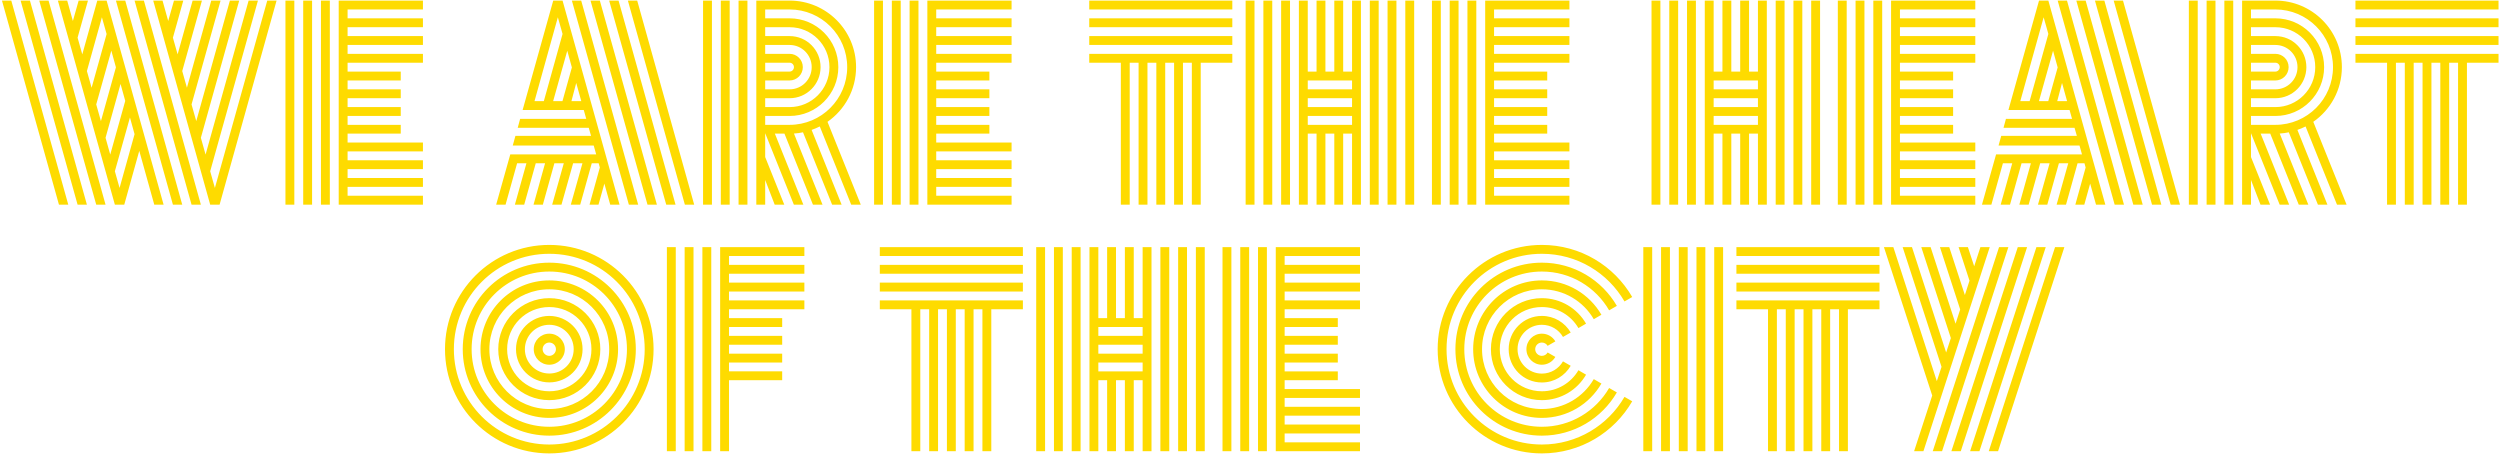 <?xml version="1.0" encoding="UTF-8"?>
<svg width="1014px" height="184px" viewBox="0 0 1014 184" version="1.1" xmlns="http://www.w3.org/2000/svg" xmlns:xlink="http://www.w3.org/1999/xlink">
    <title>WEARETHEHEARTOFTHECITY</title>
    <g id="Page-1" stroke="none" stroke-width="1" fill="none" fill-rule="evenodd">
        <g id="Homepage" transform="translate(-212, -3437)" fill="#FEDB00" fill-rule="nonzero">
            <g id="We-are-the-heart-of-the-city" transform="translate(0, 3331)">
                <path d="M239.688,189 L216.576,106.236 L212.796,106.236 L235.908,189 L239.688,189 Z M247.248,189 L224.136,106.236 L220.356,106.236 L243.468,189 L247.248,189 Z M254.808,189 L231.696,106.236 L227.916,106.236 L251.028,189 L254.808,189 Z M262.404,189 L268.488,167.184 L274.572,189 L278.352,189 L255.24,106.236 L251.46,106.236 L245.376,128.052 L243.468,121.284 L247.68,106.236 L243.9,106.236 L241.56,114.516 L239.256,106.236 L235.476,106.236 L258.588,189 L262.404,189 Z M285.912,189 L262.8,106.236 L259.02,106.236 L282.132,189 L285.912,189 Z M293.472,189 L270.36,106.236 L266.58,106.236 L289.692,189 L293.472,189 Z M301.068,189 L324.18,106.236 L320.4,106.236 L299.16,182.232 L297.252,175.464 L316.62,106.236 L312.84,106.236 L295.38,168.696 L293.472,161.892 L309.024,106.236 L305.244,106.236 L291.6,155.124 L289.692,148.356 L301.464,106.236 L297.684,106.236 L287.82,141.588 L285.912,134.82 L293.904,106.236 L290.124,106.236 L284.04,128.052 L282.132,121.284 L286.344,106.236 L282.564,106.236 L280.224,114.516 L277.92,106.236 L274.14,106.236 L297.252,189 L301.068,189 Z M249.156,141.588 L247.248,134.82 L253.332,113.004 L255.24,119.808 L249.156,141.588 Z M252.936,155.124 L251.028,148.356 L257.148,126.54 L259.02,133.308 L252.936,155.124 Z M256.716,168.696 L254.808,161.892 L260.892,140.04 L262.8,146.916 L256.716,168.696 Z M260.496,182.232 L258.588,175.464 L264.708,153.648 L266.58,160.416 L260.496,182.232 Z M331.38,189 L331.38,106.236 L327.78,106.236 L327.78,189 L331.38,189 Z M338.58,189 L338.58,106.236 L334.98,106.236 L334.98,189 L338.58,189 Z M345.78,189 L345.78,106.236 L342.18,106.236 L342.18,189 L345.78,189 Z M383.544,189 L383.544,185.4 L352.98,185.4 L352.98,181.8 L383.544,181.8 L383.544,178.2 L352.98,178.2 L352.98,174.6 L383.544,174.6 L383.544,171 L352.98,171 L352.98,167.4 L383.544,167.4 L383.544,163.8 L352.98,163.8 L352.98,160.2 L374.544,160.2 L374.544,156.636 L352.98,156.636 L352.98,153.036 L374.544,153.036 L374.544,149.436 L352.98,149.436 L352.98,145.836 L374.544,145.836 L374.544,142.236 L352.98,142.236 L352.98,138.636 L374.544,138.636 L374.544,135.036 L352.98,135.036 L352.98,131.436 L383.544,131.436 L383.544,127.836 L352.98,127.836 L352.98,124.236 L383.544,124.236 L383.544,120.636 L352.98,120.636 L352.98,117.036 L383.544,117.036 L383.544,113.436 L352.98,113.436 L352.98,109.836 L383.544,109.836 L383.544,106.236 L349.38,106.236 L349.38,189 L383.544,189 Z M417.06,189 L421.74,172.224 L425.52,172.224 L420.84,189 L424.62,189 L429.3,172.224 L433.08,172.224 L428.4,189 L432.18,189 L436.86,172.224 L440.676,172.224 L435.96,189 L439.74,189 L444.456,172.224 L448.236,172.224 L443.52,189 L447.336,189 L452.016,172.224 L454.824,172.224 L455.292,173.952 L451.116,189 L454.752,189 L457.128,180.468 L459.504,189 L463.284,189 L440.172,106.236 L436.392,106.236 L423.972,150.624 L448.776,150.624 L449.784,154.224 L422.964,154.224 L421.992,157.824 L450.792,157.824 L451.728,161.1 L421.056,161.1 L419.976,165.024 L452.808,165.024 L453.816,168.624 L418.968,168.624 L413.244,189 L417.06,189 Z M470.844,189 L447.732,106.236 L443.952,106.236 L467.064,189 L470.844,189 Z M478.44,189 L455.292,106.236 L451.512,106.236 L474.624,189 L478.44,189 Z M486,189 L462.888,106.236 L459.072,106.236 L482.22,189 L486,189 Z M493.56,189 L470.448,106.236 L466.668,106.236 L489.78,189 L493.56,189 Z M432.576,147.024 L428.796,147.024 L438.264,113.004 L440.172,119.772 L432.576,147.024 Z M440.136,147.024 L436.356,147.024 L442.08,126.576 L443.952,133.344 L440.136,147.024 Z M447.768,147.024 L443.772,147.024 L445.716,139.644 L447.768,147.024 Z M500.76,189 L500.76,106.236 L497.16,106.236 L497.16,189 L500.76,189 Z M507.96,189 L507.96,106.236 L504.36,106.236 L504.36,189 L507.96,189 Z M515.16,189 L515.16,106.236 L511.56,106.236 L511.56,189 L515.16,189 Z M522.36,189 L522.36,178.992 L526.212,189 L530.1,189 L522.36,169.704 L522.36,160.02 L533.988,189 L537.84,189 L526.284,160.2 L530.172,160.2 L541.728,189 L545.616,189 L534.024,160.164 C535.284,160.092 536.508,159.912 537.696,159.66 L549.504,189 L553.356,189 L541.188,158.688 C542.34,158.292 543.456,157.824 544.5,157.284 L557.244,189 L561.132,189 L547.632,155.412 C554.652,150.516 559.224,142.416 559.224,133.236 C559.224,118.332 547.164,106.236 532.26,106.236 L518.76,106.236 L518.76,189 L522.36,189 Z M532.26,156.636 L522.36,156.636 L522.36,153.036 L532.26,153.036 C543.168,153.036 552.024,144.144 552.024,133.236 C552.024,122.292 543.168,113.436 532.26,113.436 L522.36,113.436 L522.36,109.836 L532.26,109.836 C545.148,109.836 555.624,120.312 555.624,133.236 C555.624,146.16 545.148,156.636 532.26,156.636 Z M532.26,149.436 L522.36,149.436 L522.36,145.836 L532.26,145.836 C539.208,145.836 544.824,140.184 544.824,133.236 C544.824,126.252 539.208,120.636 532.26,120.636 L522.36,120.636 L522.36,117.036 L532.26,117.036 C541.188,117.036 548.424,124.272 548.424,133.236 C548.424,142.164 541.188,149.436 532.26,149.436 Z M532.26,142.236 L522.36,142.236 L522.36,138.636 L532.26,138.636 C535.212,138.636 537.624,136.224 537.624,133.236 C537.624,130.248 535.212,127.836 532.26,127.836 L522.36,127.836 L522.36,124.236 L532.26,124.236 C537.228,124.236 541.224,128.268 541.224,133.236 C541.224,138.204 537.228,142.236 532.26,142.236 Z M532.26,135.036 L522.36,135.036 L522.36,131.436 L532.26,131.436 C533.232,131.436 534.024,132.228 534.024,133.236 C534.024,134.208 533.232,135.036 532.26,135.036 Z M570.132,189 L570.132,106.236 L566.532,106.236 L566.532,189 L570.132,189 Z M577.332,189 L577.332,106.236 L573.732,106.236 L573.732,189 L577.332,189 Z M584.532,189 L584.532,106.236 L580.932,106.236 L580.932,189 L584.532,189 Z M622.296,189 L622.296,185.4 L591.732,185.4 L591.732,181.8 L622.296,181.8 L622.296,178.2 L591.732,178.2 L591.732,174.6 L622.296,174.6 L622.296,171 L591.732,171 L591.732,167.4 L622.296,167.4 L622.296,163.8 L591.732,163.8 L591.732,160.2 L613.296,160.2 L613.296,156.636 L591.732,156.636 L591.732,153.036 L613.296,153.036 L613.296,149.436 L591.732,149.436 L591.732,145.836 L613.296,145.836 L613.296,142.236 L591.732,142.236 L591.732,138.636 L613.296,138.636 L613.296,135.036 L591.732,135.036 L591.732,131.436 L622.296,131.436 L622.296,127.836 L591.732,127.836 L591.732,124.236 L622.296,124.236 L622.296,120.636 L591.732,120.636 L591.732,117.036 L622.296,117.036 L622.296,113.436 L591.732,113.436 L591.732,109.836 L622.296,109.836 L622.296,106.236 L588.132,106.236 L588.132,189 L622.296,189 Z M711.828,109.836 L711.828,106.236 L653.796,106.236 L653.796,109.836 L711.828,109.836 Z M711.828,117.036 L711.828,113.436 L653.796,113.436 L653.796,117.036 L711.828,117.036 Z M711.828,124.236 L711.828,120.636 L653.796,120.636 L653.796,124.236 L711.828,124.236 Z M670.212,189 L670.212,131.436 L673.812,131.436 L673.812,189 L677.412,189 L677.412,131.436 L681.012,131.436 L681.012,189 L684.612,189 L684.612,131.436 L688.212,131.436 L688.212,189 L691.812,189 L691.812,131.436 L695.412,131.436 L695.412,189 L699.012,189 L699.012,131.436 L711.828,131.436 L711.828,127.836 L653.796,127.836 L653.796,131.436 L666.612,131.436 L666.612,189 L670.212,189 Z M720.828,189 L720.828,106.236 L717.228,106.236 L717.228,189 L720.828,189 Z M728.028,189 L728.028,106.236 L724.428,106.236 L724.428,189 L728.028,189 Z M735.228,189 L735.228,106.236 L731.628,106.236 L731.628,189 L735.228,189 Z M742.428,189 L742.428,160.2 L745.992,160.2 L745.992,189 L749.592,189 L749.592,160.2 L753.192,160.2 L753.192,189 L756.792,189 L756.792,160.2 L760.392,160.2 L760.392,189 L763.992,189 L763.992,106.236 L760.392,106.236 L760.392,135.036 L756.792,135.036 L756.792,106.236 L753.192,106.236 L753.192,135.036 L749.592,135.036 L749.592,106.236 L745.992,106.236 L745.992,135.036 L742.428,135.036 L742.428,106.236 L738.828,106.236 L738.828,189 L742.428,189 Z M771.192,189 L771.192,106.236 L767.592,106.236 L767.592,189 L771.192,189 Z M778.392,189 L778.392,106.236 L774.792,106.236 L774.792,189 L778.392,189 Z M785.592,189 L785.592,106.236 L781.992,106.236 L781.992,189 L785.592,189 Z M760.392,142.236 L742.428,142.236 L742.428,138.636 L760.392,138.636 L760.392,142.236 Z M760.392,149.436 L742.428,149.436 L742.428,145.836 L760.392,145.836 L760.392,149.436 Z M760.392,156.636 L742.428,156.636 L742.428,153.036 L760.392,153.036 L760.392,156.636 Z M796.392,189 L796.392,106.236 L792.792,106.236 L792.792,189 L796.392,189 Z M803.592,189 L803.592,106.236 L799.992,106.236 L799.992,189 L803.592,189 Z M810.792,189 L810.792,106.236 L807.192,106.236 L807.192,189 L810.792,189 Z M848.556,189 L848.556,185.4 L817.992,185.4 L817.992,181.8 L848.556,181.8 L848.556,178.2 L817.992,178.2 L817.992,174.6 L848.556,174.6 L848.556,171 L817.992,171 L817.992,167.4 L848.556,167.4 L848.556,163.8 L817.992,163.8 L817.992,160.2 L839.556,160.2 L839.556,156.636 L817.992,156.636 L817.992,153.036 L839.556,153.036 L839.556,149.436 L817.992,149.436 L817.992,145.836 L839.556,145.836 L839.556,142.236 L817.992,142.236 L817.992,138.636 L839.556,138.636 L839.556,135.036 L817.992,135.036 L817.992,131.436 L848.556,131.436 L848.556,127.836 L817.992,127.836 L817.992,124.236 L848.556,124.236 L848.556,120.636 L817.992,120.636 L817.992,117.036 L848.556,117.036 L848.556,113.436 L817.992,113.436 L817.992,109.836 L848.556,109.836 L848.556,106.236 L814.392,106.236 L814.392,189 L848.556,189 Z M885.456,189 L885.456,106.236 L881.856,106.236 L881.856,189 L885.456,189 Z M892.656,189 L892.656,106.236 L889.056,106.236 L889.056,189 L892.656,189 Z M899.856,189 L899.856,106.236 L896.256,106.236 L896.256,189 L899.856,189 Z M907.056,189 L907.056,160.2 L910.62,160.2 L910.62,189 L914.22,189 L914.22,160.2 L917.82,160.2 L917.82,189 L921.42,189 L921.42,160.2 L925.02,160.2 L925.02,189 L928.62,189 L928.62,106.236 L925.02,106.236 L925.02,135.036 L921.42,135.036 L921.42,106.236 L917.82,106.236 L917.82,135.036 L914.22,135.036 L914.22,106.236 L910.62,106.236 L910.62,135.036 L907.056,135.036 L907.056,106.236 L903.456,106.236 L903.456,189 L907.056,189 Z M935.82,189 L935.82,106.236 L932.22,106.236 L932.22,189 L935.82,189 Z M943.02,189 L943.02,106.236 L939.42,106.236 L939.42,189 L943.02,189 Z M950.22,189 L950.22,106.236 L946.62,106.236 L946.62,189 L950.22,189 Z M925.02,142.236 L907.056,142.236 L907.056,138.636 L925.02,138.636 L925.02,142.236 Z M925.02,149.436 L907.056,149.436 L907.056,145.836 L925.02,145.836 L925.02,149.436 Z M925.02,156.636 L907.056,156.636 L907.056,153.036 L925.02,153.036 L925.02,156.636 Z M961.02,189 L961.02,106.236 L957.42,106.236 L957.42,189 L961.02,189 Z M968.22,189 L968.22,106.236 L964.62,106.236 L964.62,189 L968.22,189 Z M975.42,189 L975.42,106.236 L971.82,106.236 L971.82,189 L975.42,189 Z M1013.184,189 L1013.184,185.4 L982.62,185.4 L982.62,181.8 L1013.184,181.8 L1013.184,178.2 L982.62,178.2 L982.62,174.6 L1013.184,174.6 L1013.184,171 L982.62,171 L982.62,167.4 L1013.184,167.4 L1013.184,163.8 L982.62,163.8 L982.62,160.2 L1004.184,160.2 L1004.184,156.636 L982.62,156.636 L982.62,153.036 L1004.184,153.036 L1004.184,149.436 L982.62,149.436 L982.62,145.836 L1004.184,145.836 L1004.184,142.236 L982.62,142.236 L982.62,138.636 L1004.184,138.636 L1004.184,135.036 L982.62,135.036 L982.62,131.436 L1013.184,131.436 L1013.184,127.836 L982.62,127.836 L982.62,124.236 L1013.184,124.236 L1013.184,120.636 L982.62,120.636 L982.62,117.036 L1013.184,117.036 L1013.184,113.436 L982.62,113.436 L982.62,109.836 L1013.184,109.836 L1013.184,106.236 L979.02,106.236 L979.02,189 L1013.184,189 Z M1019.7,189 L1024.38,172.224 L1028.16,172.224 L1023.48,189 L1027.26,189 L1031.94,172.224 L1035.72,172.224 L1031.04,189 L1034.82,189 L1039.5,172.224 L1043.316,172.224 L1038.6,189 L1042.38,189 L1047.096,172.224 L1050.876,172.224 L1046.16,189 L1049.976,189 L1054.656,172.224 L1057.464,172.224 L1057.932,173.952 L1053.756,189 L1057.392,189 L1059.768,180.468 L1062.144,189 L1065.924,189 L1042.812,106.236 L1039.032,106.236 L1026.612,150.624 L1051.416,150.624 L1052.424,154.224 L1025.604,154.224 L1024.632,157.824 L1053.432,157.824 L1054.368,161.1 L1023.696,161.1 L1022.616,165.024 L1055.448,165.024 L1056.456,168.624 L1021.608,168.624 L1015.884,189 L1019.7,189 Z M1073.484,189 L1050.372,106.236 L1046.592,106.236 L1069.704,189 L1073.484,189 Z M1081.08,189 L1057.932,106.236 L1054.152,106.236 L1077.264,189 L1081.08,189 Z M1088.64,189 L1065.528,106.236 L1061.712,106.236 L1084.86,189 L1088.64,189 Z M1096.2,189 L1073.088,106.236 L1069.308,106.236 L1092.42,189 L1096.2,189 Z M1035.216,147.024 L1031.436,147.024 L1040.904,113.004 L1042.812,119.772 L1035.216,147.024 Z M1042.776,147.024 L1038.996,147.024 L1044.72,126.576 L1046.592,133.344 L1042.776,147.024 Z M1050.408,147.024 L1046.412,147.024 L1048.356,139.644 L1050.408,147.024 Z M1103.4,189 L1103.4,106.236 L1099.8,106.236 L1099.8,189 L1103.4,189 Z M1110.6,189 L1110.6,106.236 L1107,106.236 L1107,189 L1110.6,189 Z M1117.8,189 L1117.8,106.236 L1114.2,106.236 L1114.2,189 L1117.8,189 Z M1125,189 L1125,178.992 L1128.852,189 L1132.74,189 L1125,169.704 L1125,160.02 L1136.628,189 L1140.48,189 L1128.924,160.2 L1132.812,160.2 L1144.368,189 L1148.256,189 L1136.664,160.164 C1137.924,160.092 1139.148,159.912 1140.336,159.66 L1152.144,189 L1155.996,189 L1143.828,158.688 C1144.98,158.292 1146.096,157.824 1147.14,157.284 L1159.884,189 L1163.772,189 L1150.272,155.412 C1157.292,150.516 1161.864,142.416 1161.864,133.236 C1161.864,118.332 1149.804,106.236 1134.9,106.236 L1121.4,106.236 L1121.4,189 L1125,189 Z M1134.9,156.636 L1125,156.636 L1125,153.036 L1134.9,153.036 C1145.808,153.036 1154.664,144.144 1154.664,133.236 C1154.664,122.292 1145.808,113.436 1134.9,113.436 L1125,113.436 L1125,109.836 L1134.9,109.836 C1147.788,109.836 1158.264,120.312 1158.264,133.236 C1158.264,146.16 1147.788,156.636 1134.9,156.636 Z M1134.9,149.436 L1125,149.436 L1125,145.836 L1134.9,145.836 C1141.848,145.836 1147.464,140.184 1147.464,133.236 C1147.464,126.252 1141.848,120.636 1134.9,120.636 L1125,120.636 L1125,117.036 L1134.9,117.036 C1143.828,117.036 1151.064,124.272 1151.064,133.236 C1151.064,142.164 1143.828,149.436 1134.9,149.436 Z M1134.9,142.236 L1125,142.236 L1125,138.636 L1134.9,138.636 C1137.852,138.636 1140.264,136.224 1140.264,133.236 C1140.264,130.248 1137.852,127.836 1134.9,127.836 L1125,127.836 L1125,124.236 L1134.9,124.236 C1139.868,124.236 1143.864,128.268 1143.864,133.236 C1143.864,138.204 1139.868,142.236 1134.9,142.236 Z M1134.9,135.036 L1125,135.036 L1125,131.436 L1134.9,131.436 C1135.872,131.436 1136.664,132.228 1136.664,133.236 C1136.664,134.208 1135.872,135.036 1134.9,135.036 Z M1225.404,109.836 L1225.404,106.236 L1167.372,106.236 L1167.372,109.836 L1225.404,109.836 Z M1225.404,117.036 L1225.404,113.436 L1167.372,113.436 L1167.372,117.036 L1225.404,117.036 Z M1225.404,124.236 L1225.404,120.636 L1167.372,120.636 L1167.372,124.236 L1225.404,124.236 Z M1183.788,189 L1183.788,131.436 L1187.388,131.436 L1187.388,189 L1190.988,189 L1190.988,131.436 L1194.588,131.436 L1194.588,189 L1198.188,189 L1198.188,131.436 L1201.788,131.436 L1201.788,189 L1205.388,189 L1205.388,131.436 L1208.988,131.436 L1208.988,189 L1212.588,189 L1212.588,131.436 L1225.404,131.436 L1225.404,127.836 L1167.372,127.836 L1167.372,131.436 L1180.188,131.436 L1180.188,189 L1183.788,189 Z M434.79,289.9 C458.154,289.9 477.09,270.964 477.09,247.636 C477.09,224.272 458.154,205.336 434.79,205.336 C411.426,205.336 392.49,224.272 392.49,247.636 C392.49,270.964 411.426,289.9 434.79,289.9 Z M434.79,286.3 C413.442,286.3 396.09,268.984 396.09,247.636 C396.09,226.252 413.442,208.936 434.79,208.936 C456.174,208.936 473.49,226.252 473.49,247.636 C473.49,268.984 456.174,286.3 434.79,286.3 Z M434.79,282.7 C454.158,282.7 469.89,267.004 469.89,247.636 C469.89,228.232 454.158,212.536 434.79,212.536 C415.422,212.536 399.69,228.232 399.69,247.636 C399.69,267.004 415.422,282.7 434.79,282.7 Z M434.79,279.1 C417.402,279.1 403.29,265.024 403.29,247.636 C403.29,230.212 417.402,216.136 434.79,216.136 C452.178,216.136 466.29,230.212 466.29,247.636 C466.29,265.024 452.178,279.1 434.79,279.1 Z M434.79,275.5 C450.198,275.5 462.69,263.008 462.69,247.636 C462.69,232.228 450.198,219.736 434.79,219.736 C419.382,219.736 406.89,232.228 406.89,247.636 C406.89,263.008 419.382,275.5 434.79,275.5 Z M434.79,271.9 C421.362,271.9 410.49,261.028 410.49,247.636 C410.49,234.208 421.362,223.336 434.79,223.336 C448.218,223.336 459.09,234.208 459.09,247.636 C459.09,261.028 448.218,271.9 434.79,271.9 Z M434.79,268.3 C446.202,268.3 455.49,259.048 455.49,247.636 C455.49,236.188 446.202,226.936 434.79,226.936 C423.378,226.936 414.09,236.188 414.09,247.636 C414.09,259.048 423.378,268.3 434.79,268.3 Z M434.79,264.7 C425.358,264.7 417.69,257.068 417.69,247.636 C417.69,238.168 425.358,230.536 434.79,230.536 C444.222,230.536 451.89,238.168 451.89,247.636 C451.89,257.068 444.222,264.7 434.79,264.7 Z M434.79,261.1 C442.242,261.1 448.29,255.088 448.29,247.636 C448.29,240.184 442.242,234.136 434.79,234.136 C427.338,234.136 421.29,240.184 421.29,247.636 C421.29,255.088 427.338,261.1 434.79,261.1 Z M434.79,257.5 C429.318,257.5 424.89,253.072 424.89,247.636 C424.89,242.164 429.318,237.736 434.79,237.736 C440.262,237.736 444.69,242.164 444.69,247.636 C444.69,253.072 440.298,257.5 434.79,257.5 Z M434.79,253.936 C438.282,253.936 441.09,251.092 441.09,247.636 C441.09,244.144 438.282,241.336 434.79,241.336 C431.298,241.336 428.49,244.144 428.49,247.636 C428.49,251.092 431.298,253.936 434.79,253.936 Z M434.79,250.336 C433.314,250.336 432.09,249.112 432.09,247.636 C432.09,246.124 433.314,244.936 434.79,244.936 C436.266,244.936 437.49,246.124 437.49,247.636 C437.49,249.112 436.266,250.336 434.79,250.336 Z M486.09,289 L486.09,206.236 L482.49,206.236 L482.49,289 L486.09,289 Z M493.29,289 L493.29,206.236 L489.69,206.236 L489.69,289 L493.29,289 Z M500.49,289 L500.49,206.236 L496.89,206.236 L496.89,289 L500.49,289 Z M507.69,289 L507.69,260.2 L529.254,260.2 L529.254,256.6 L507.69,256.6 L507.69,253.036 L529.254,253.036 L529.254,249.436 L507.69,249.436 L507.69,245.836 L529.254,245.836 L529.254,242.236 L507.69,242.236 L507.69,238.636 L529.254,238.636 L529.254,235.036 L507.69,235.036 L507.69,231.436 L538.254,231.436 L538.254,227.836 L507.69,227.836 L507.69,224.236 L538.254,224.236 L538.254,220.636 L507.69,220.636 L507.69,217.036 L538.254,217.036 L538.254,213.436 L507.69,213.436 L507.69,209.836 L538.254,209.836 L538.254,206.236 L504.09,206.236 L504.09,289 L507.69,289 Z M626.886,209.836 L626.886,206.236 L568.854,206.236 L568.854,209.836 L626.886,209.836 Z M626.886,217.036 L626.886,213.436 L568.854,213.436 L568.854,217.036 L626.886,217.036 Z M626.886,224.236 L626.886,220.636 L568.854,220.636 L568.854,224.236 L626.886,224.236 Z M585.27,289 L585.27,231.436 L588.87,231.436 L588.87,289 L592.47,289 L592.47,231.436 L596.07,231.436 L596.07,289 L599.67,289 L599.67,231.436 L603.27,231.436 L603.27,289 L606.87,289 L606.87,231.436 L610.47,231.436 L610.47,289 L614.07,289 L614.07,231.436 L626.886,231.436 L626.886,227.836 L568.854,227.836 L568.854,231.436 L581.67,231.436 L581.67,289 L585.27,289 Z M635.886,289 L635.886,206.236 L632.286,206.236 L632.286,289 L635.886,289 Z M643.086,289 L643.086,206.236 L639.486,206.236 L639.486,289 L643.086,289 Z M650.286,289 L650.286,206.236 L646.686,206.236 L646.686,289 L650.286,289 Z M657.486,289 L657.486,260.2 L661.05,260.2 L661.05,289 L664.65,289 L664.65,260.2 L668.25,260.2 L668.25,289 L671.85,289 L671.85,260.2 L675.45,260.2 L675.45,289 L679.05,289 L679.05,206.236 L675.45,206.236 L675.45,235.036 L671.85,235.036 L671.85,206.236 L668.25,206.236 L668.25,235.036 L664.65,235.036 L664.65,206.236 L661.05,206.236 L661.05,235.036 L657.486,235.036 L657.486,206.236 L653.886,206.236 L653.886,289 L657.486,289 Z M686.25,289 L686.25,206.236 L682.65,206.236 L682.65,289 L686.25,289 Z M693.45,289 L693.45,206.236 L689.85,206.236 L689.85,289 L693.45,289 Z M700.65,289 L700.65,206.236 L697.05,206.236 L697.05,289 L700.65,289 Z M675.45,242.236 L657.486,242.236 L657.486,238.636 L675.45,238.636 L675.45,242.236 Z M675.45,249.436 L657.486,249.436 L657.486,245.836 L675.45,245.836 L675.45,249.436 Z M675.45,256.636 L657.486,256.636 L657.486,253.036 L675.45,253.036 L675.45,256.636 Z M711.45,289 L711.45,206.236 L707.85,206.236 L707.85,289 L711.45,289 Z M718.65,289 L718.65,206.236 L715.05,206.236 L715.05,289 L718.65,289 Z M725.85,289 L725.85,206.236 L722.25,206.236 L722.25,289 L725.85,289 Z M763.614,289 L763.614,285.4 L733.05,285.4 L733.05,281.8 L763.614,281.8 L763.614,278.2 L733.05,278.2 L733.05,274.6 L763.614,274.6 L763.614,271 L733.05,271 L733.05,267.4 L763.614,267.4 L763.614,263.8 L733.05,263.8 L733.05,260.2 L754.614,260.2 L754.614,256.636 L733.05,256.636 L733.05,253.036 L754.614,253.036 L754.614,249.436 L733.05,249.436 L733.05,245.836 L754.614,245.836 L754.614,242.236 L733.05,242.236 L733.05,238.636 L754.614,238.636 L754.614,235.036 L733.05,235.036 L733.05,231.436 L763.614,231.436 L763.614,227.836 L733.05,227.836 L733.05,224.236 L763.614,224.236 L763.614,220.636 L733.05,220.636 L733.05,217.036 L763.614,217.036 L763.614,213.436 L733.05,213.436 L733.05,209.836 L763.614,209.836 L763.614,206.236 L729.45,206.236 L729.45,289 L763.614,289 Z M837.378,289.9 C853.038,289.9 866.718,281.404 874.026,268.768 L870.894,266.968 C864.198,278.524 851.706,286.3 837.378,286.3 C816.03,286.3 798.714,268.984 798.714,247.636 C798.714,226.252 816.03,208.936 837.378,208.936 C851.706,208.936 864.198,216.712 870.894,228.268 L874.026,226.468 C866.718,213.832 853.038,205.336 837.378,205.336 C814.05,205.336 795.114,224.272 795.114,247.636 C795.114,270.964 814.05,289.9 837.378,289.9 Z M837.378,282.7 C850.374,282.7 861.714,275.644 867.798,265.168 L864.666,263.368 C859.23,272.764 849.042,279.1 837.378,279.1 C819.99,279.1 805.914,265.024 805.914,247.636 C805.914,230.248 819.99,216.136 837.378,216.136 C849.042,216.136 859.23,222.472 864.666,231.868 L867.798,230.068 C861.714,219.592 850.374,212.536 837.378,212.536 C818.01,212.536 802.314,228.232 802.314,247.636 C802.314,267.004 818.01,282.7 837.378,282.7 Z M837.378,275.5 C847.71,275.5 856.71,269.92 861.534,261.568 L858.438,259.768 C854.226,267.04 846.378,271.9 837.378,271.9 C823.986,271.9 813.114,261.028 813.114,247.636 C813.114,234.208 823.986,223.336 837.378,223.336 C846.378,223.336 854.226,228.232 858.438,235.468 L861.534,233.668 C856.71,225.352 847.71,219.736 837.378,219.736 C822.006,219.736 809.514,232.228 809.514,247.636 C809.514,263.044 822.006,275.5 837.378,275.5 Z M837.378,268.3 C845.046,268.3 851.742,264.16 855.306,257.968 L852.21,256.168 C849.222,261.28 843.714,264.7 837.378,264.7 C827.946,264.7 820.314,257.068 820.314,247.636 C820.314,238.168 827.946,230.536 837.378,230.536 C843.714,230.536 849.222,233.956 852.21,239.068 L855.306,237.268 C851.742,231.112 845.046,226.936 837.378,226.936 C825.966,226.936 816.714,236.188 816.714,247.636 C816.714,259.048 825.966,268.3 837.378,268.3 Z M837.378,261.136 C842.382,261.136 846.738,258.4 849.078,254.368 L845.946,252.568 C844.254,255.52 841.05,257.536 837.378,257.536 C831.942,257.536 827.514,253.072 827.514,247.636 C827.514,242.164 831.942,237.736 837.378,237.736 C841.05,237.736 844.254,239.716 845.946,242.668 L849.078,240.868 C846.738,236.836 842.382,234.136 837.378,234.136 C829.926,234.136 823.914,240.184 823.914,247.636 C823.914,255.088 829.926,261.136 837.378,261.136 Z M837.378,253.936 C839.718,253.936 841.77,252.64 842.85,250.768 L839.718,248.968 C839.25,249.796 838.386,250.336 837.378,250.336 C835.902,250.336 834.678,249.112 834.678,247.636 C834.678,246.124 835.902,244.936 837.378,244.936 C838.386,244.936 839.25,245.476 839.718,246.268 L842.85,244.468 C841.77,242.596 839.718,241.336 837.378,241.336 C833.922,241.336 831.114,244.144 831.114,247.636 C831.114,251.092 833.922,253.936 837.378,253.936 Z M882.126,289 L882.126,206.236 L878.526,206.236 L878.526,289 L882.126,289 Z M889.326,289 L889.326,206.236 L885.726,206.236 L885.726,289 L889.326,289 Z M896.526,289 L896.526,206.236 L892.926,206.236 L892.926,289 L896.526,289 Z M903.69,289 L903.69,206.236 L900.09,206.236 L900.09,289 L903.69,289 Z M910.89,289 L910.89,206.236 L907.29,206.236 L907.29,289 L910.89,289 Z M974.322,209.836 L974.322,206.236 L916.29,206.236 L916.29,209.836 L974.322,209.836 Z M974.322,217.036 L974.322,213.436 L916.29,213.436 L916.29,217.036 L974.322,217.036 Z M974.322,224.236 L974.322,220.636 L916.29,220.636 L916.29,224.236 L974.322,224.236 Z M932.706,289 L932.706,231.436 L936.306,231.436 L936.306,289 L939.906,289 L939.906,231.436 L943.506,231.436 L943.506,289 L947.106,289 L947.106,231.436 L950.706,231.436 L950.706,289 L954.306,289 L954.306,231.436 L957.906,231.436 L957.906,289 L961.506,289 L961.506,231.436 L974.322,231.436 L974.322,227.836 L916.29,227.836 L916.29,231.436 L929.106,231.436 L929.106,289 L932.706,289 Z M992.142,289 L1019.034,206.236 L1015.254,206.236 L1012.734,214.012 L1010.178,206.236 L1006.398,206.236 L1010.826,219.844 L1008.954,225.676 L1002.618,206.236 L998.838,206.236 L1007.046,231.508 L1005.174,237.304 L995.058,206.236 L991.278,206.236 L1003.266,243.136 L1001.358,248.968 L987.498,206.236 L983.718,206.236 L999.486,254.8 L997.578,260.596 L979.938,206.236 L976.122,206.236 L995.706,266.428 L988.362,289 L992.142,289 Z M999.702,289 L1026.594,206.236 L1022.814,206.236 L995.922,289 L999.702,289 Z M1007.298,289 L1034.19,206.236 L1030.41,206.236 L1003.482,289 L1007.298,289 Z M1014.858,289 L1041.75,206.236 L1037.97,206.236 L1011.078,289 L1014.858,289 Z M1022.418,289 L1049.31,206.236 L1045.53,206.236 L1018.638,289 L1022.418,289 Z" id="WEARETHEHEARTOFTHECITY"></path>
            </g>
        </g>
    </g>
</svg>